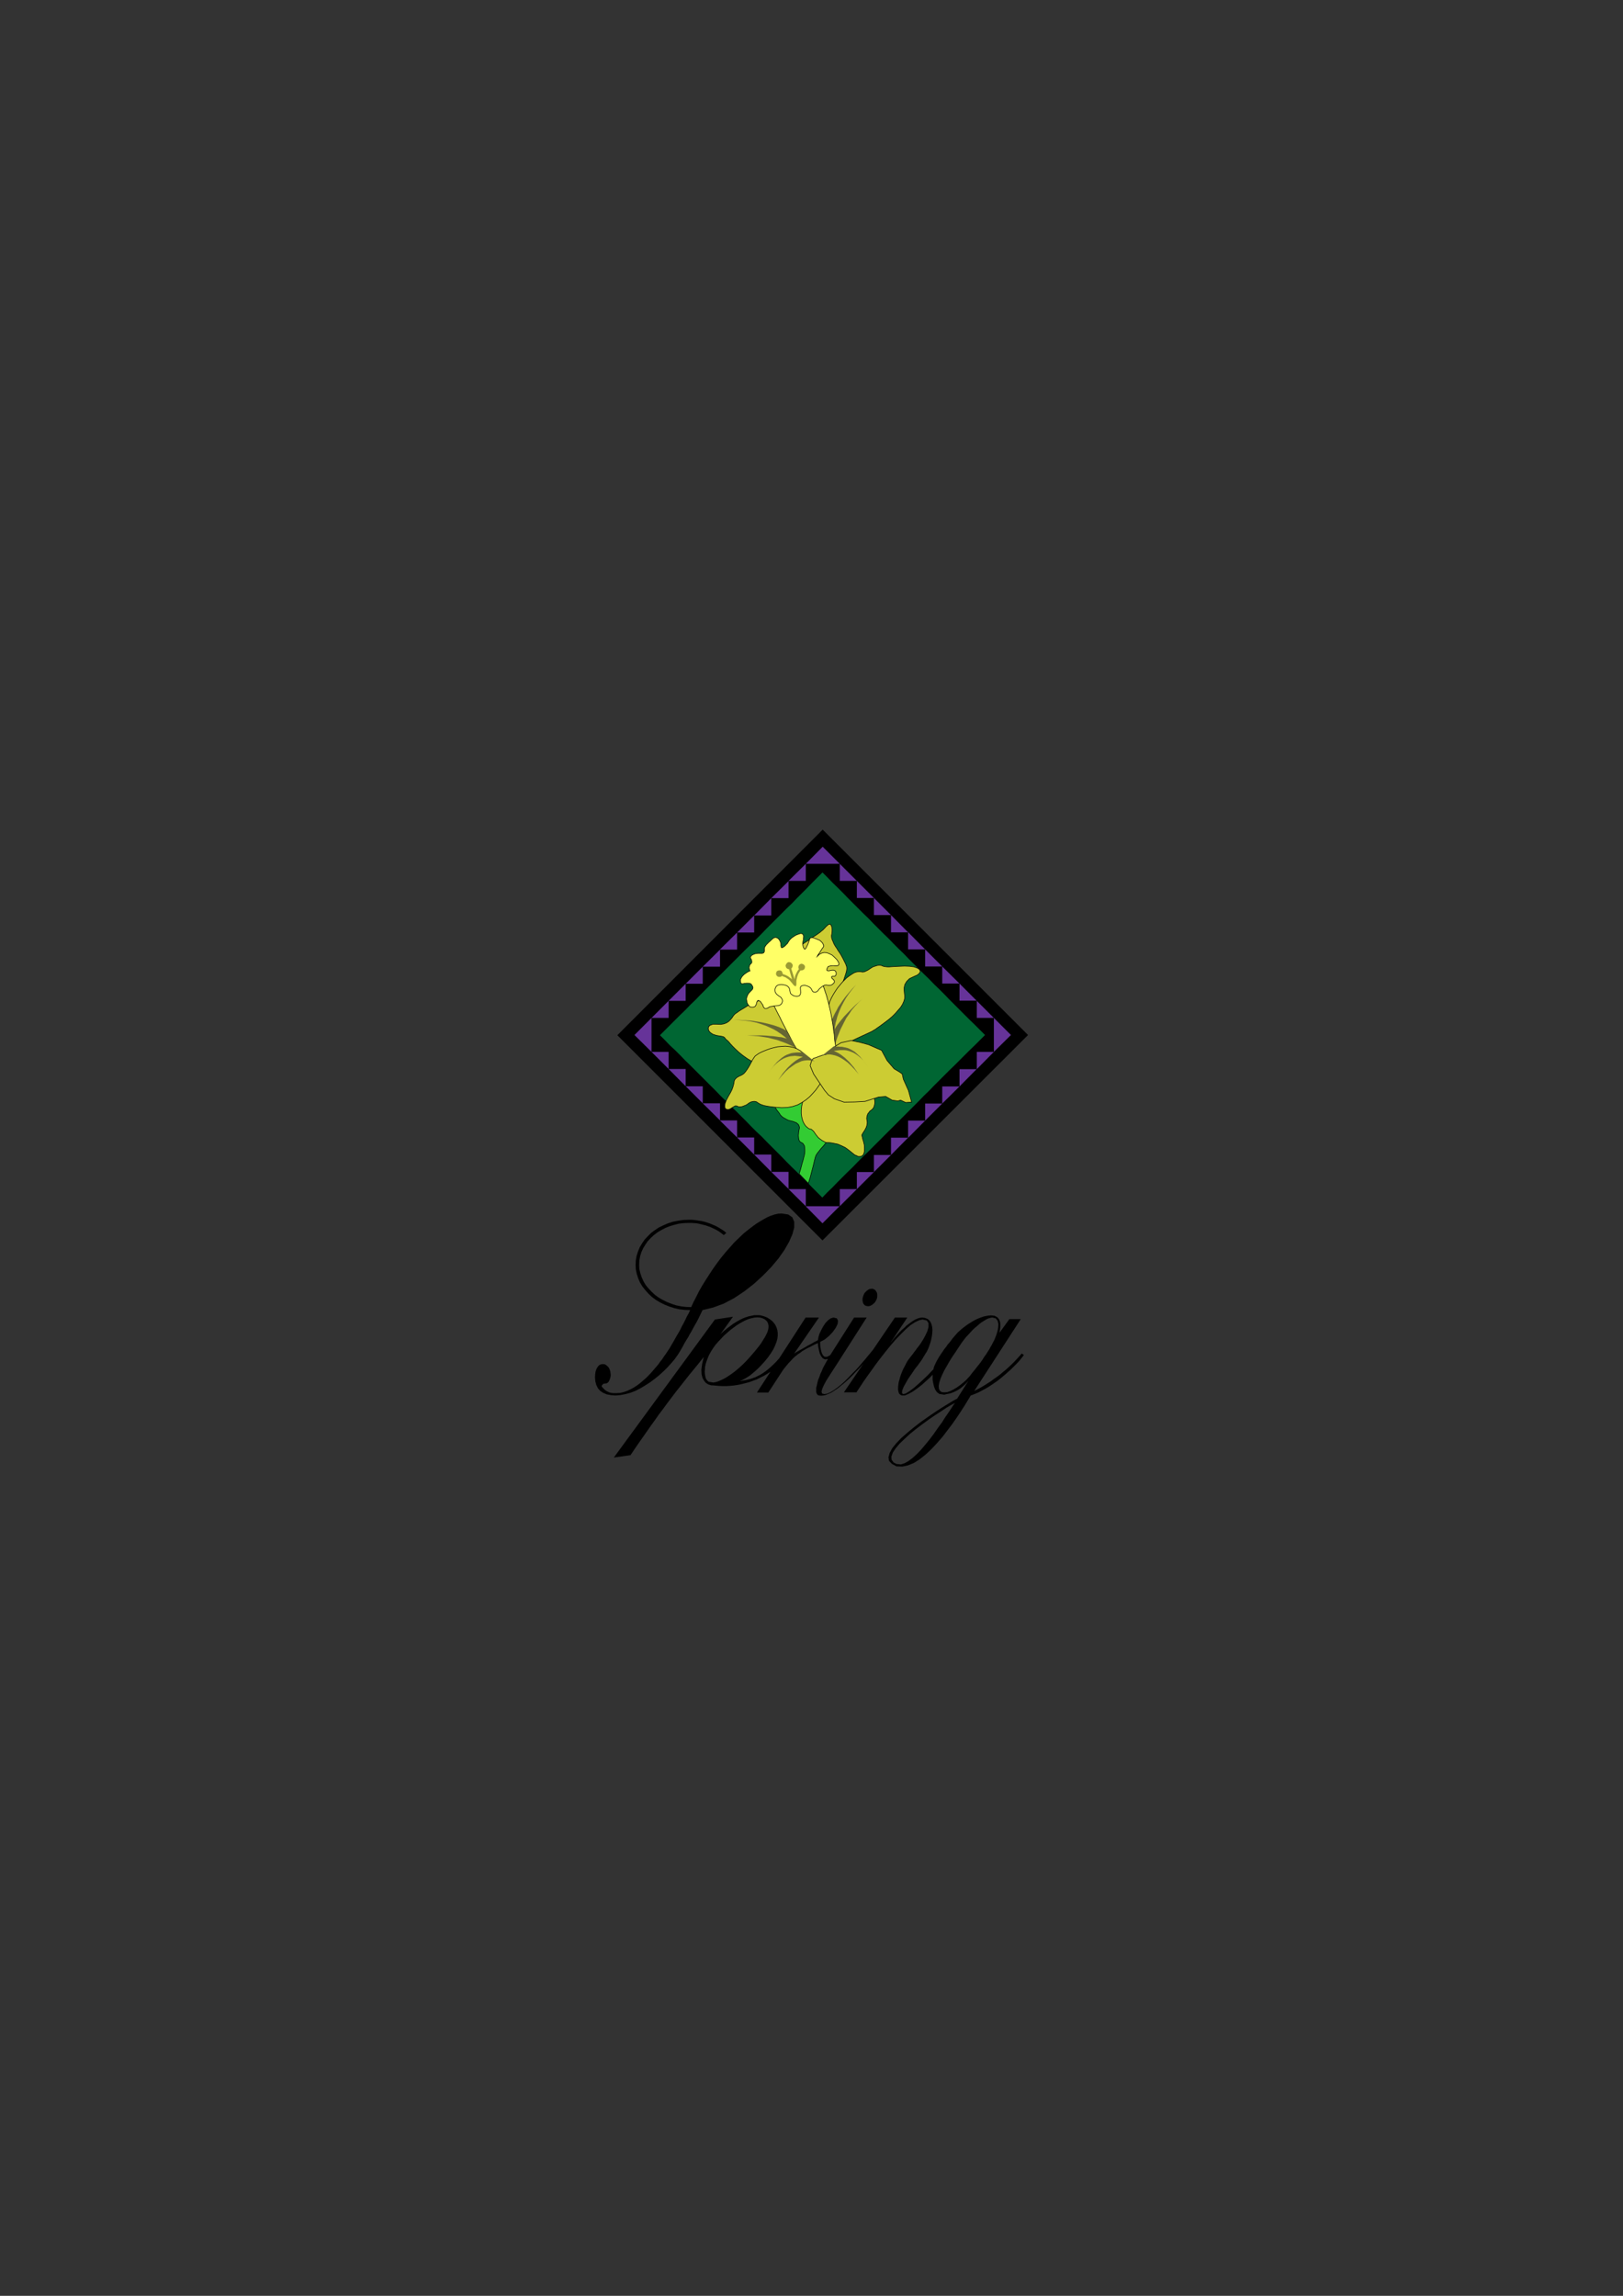 <?xml version="1.0" encoding="utf-8"?>
<!-- Created by UniConvertor 2.0rc4 (https://sk1project.net/) -->
<svg xmlns="http://www.w3.org/2000/svg" height="841.89pt" viewBox="0 0 595.276 841.89" width="595.276pt" version="1.1" xmlns:xlink="http://www.w3.org/1999/xlink" id="9ede1461-f612-11ea-8a51-dcc15c148e23">

<rect x="0" y="0" width="595.276" height="841.89" fill="#333333" stroke="none"/>

<g>
	<path style="fill:#000000;" d="M 226.43,379.617 L 301.742,304.233 377.054,379.545 301.67,454.857 226.43,379.617 Z M 229.526,379.617 L 301.742,307.329 373.958,379.545 301.67,451.761 229.526,379.617 Z" />
	<path style="fill:#663399;" d="M 238.958,385.737 L 232.694,379.545 238.958,373.281 238.958,385.737 Z" />
	<path style="fill:#663399;" d="M 295.478,442.329 L 301.67,448.593 307.934,442.329 295.478,442.329 Z" />
	<path style="fill:#663399;" d="M 308.006,316.761 L 301.742,310.497 295.55,316.761 308.006,316.761 Z" />
	<path style="fill:#663399;" d="M 364.526,373.281 L 370.79,379.545 364.526,385.737 364.526,373.281 Z" />
	<path style="fill:#663399;" d="M 238.958,373.281 L 245.222,367.017 245.222,373.281 238.958,373.281 Z" />
	<path style="fill:#663399;" d="M 245.222,367.017 L 251.486,360.753 251.486,367.017 245.222,367.017 Z" />
	<path style="fill:#663399;" d="M 251.486,360.753 L 257.75,354.489 257.75,360.753 251.486,360.753 Z" />
	<path style="fill:#663399;" d="M 257.75,354.489 L 264.086,348.225 264.086,354.489 257.75,354.489 Z" />
	<path style="fill:#663399;" d="M 264.014,348.225 L 270.35,341.961 270.35,348.225 264.014,348.225 Z" />
	<path style="fill:#663399;" d="M 270.35,341.961 L 276.614,335.697 276.614,341.961 270.35,341.961 Z" />
	<path style="fill:#663399;" d="M 276.614,335.697 L 282.878,329.361 282.878,335.697 276.614,335.697 Z" />
	<path style="fill:#663399;" d="M 289.214,323.025 L 295.55,316.761 295.55,323.025 289.214,323.025 Z" />
	<path style="fill:#663399;" d="M 282.878,329.361 L 289.214,323.097 289.214,329.361 282.878,329.361 Z" />
	<path style="fill:#663399;" d="M 308.006,442.329 L 314.27,436.065 308.006,436.065 308.006,442.329 Z" />
	<path style="fill:#663399;" d="M 314.27,436.065 L 320.534,429.801 314.27,429.801 314.27,436.065 Z" />
	<path style="fill:#663399;" d="M 320.534,429.801 L 326.798,423.537 320.534,423.537 320.534,429.801 Z" />
	<path style="fill:#663399;" d="M 326.798,423.537 L 333.062,417.201 326.798,417.201 326.798,423.537 Z" />
	<path style="fill:#663399;" d="M 333.062,417.273 L 339.326,410.937 333.062,410.937 333.062,417.273 Z" />
	<path style="fill:#663399;" d="M 339.326,410.937 L 345.59,404.673 339.326,404.673 339.326,410.937 Z" />
	<path style="fill:#663399;" d="M 345.59,404.673 L 351.926,398.409 345.59,398.409 345.59,404.673 Z" />
	<path style="fill:#663399;" d="M 358.262,392.073 L 364.526,385.737 358.262,385.737 358.262,392.073 Z" />
	<path style="fill:#663399;" d="M 351.926,398.409 L 358.19,392.073 351.926,392.073 351.926,398.409 Z" />
	<path style="fill:#663399;" d="M 238.958,385.737 L 245.222,392.001 245.222,385.737 238.958,385.737 Z" />
	<path style="fill:#663399;" d="M 245.222,392.001 L 251.486,398.337 251.486,392.001 245.222,392.001 Z" />
	<path style="fill:#663399;" d="M 251.486,398.337 L 257.75,404.601 257.75,398.337 251.486,398.337 Z" />
	<path style="fill:#663399;" d="M 257.75,404.601 L 264.086,410.865 264.086,404.601 257.75,404.601 Z" />
	<path style="fill:#663399;" d="M 264.014,410.865 L 270.35,417.129 270.35,410.865 264.014,410.865 Z" />
	<path style="fill:#663399;" d="M 270.35,417.129 L 276.614,423.393 276.614,417.129 270.35,417.129 Z" />
	<path style="fill:#663399;" d="M 276.614,423.393 L 282.878,429.729 282.878,423.393 276.614,423.393 Z" />
	<path style="fill:#663399;" d="M 289.214,436.065 L 295.55,442.329 295.55,436.065 289.214,436.065 Z" />
	<path style="fill:#663399;" d="M 282.878,429.729 L 289.214,435.993 289.214,429.729 282.878,429.729 Z" />
	<path style="fill:#663399;" d="M 308.006,316.761 L 314.27,323.025 308.006,323.025 308.006,316.761 Z" />
	<path style="fill:#663399;" d="M 314.27,323.025 L 320.534,329.289 314.27,329.289 314.27,323.025 Z" />
	<path style="fill:#663399;" d="M 320.534,329.289 L 326.798,335.553 320.534,335.553 320.534,329.289 Z" />
	<path style="fill:#663399;" d="M 326.798,335.553 L 333.062,341.889 326.798,341.889 326.798,335.553 Z" />
	<path style="fill:#663399;" d="M 333.062,341.817 L 339.326,348.153 333.062,348.153 333.062,341.817 Z" />
	<path style="fill:#663399;" d="M 339.326,348.153 L 345.59,354.417 339.326,354.417 339.326,348.153 Z" />
	<path style="fill:#663399;" d="M 345.59,354.417 L 351.926,360.681 345.59,360.681 345.59,354.417 Z" />
	<path style="fill:#663399;" d="M 358.262,367.017 L 364.526,373.281 358.262,373.281 358.262,367.017 Z" />
	<path style="fill:#663399;" d="M 351.926,360.681 L 358.19,366.945 351.926,366.945 351.926,360.681 Z" />
	<path style="fill:#006633;" d="M 242.054,379.617 L 243.926,377.745 245.726,375.945 247.67,374.001 249.542,372.129 251.414,370.329 253.286,368.385 255.158,366.585 256.958,364.713 258.83,362.841 260.702,360.969 262.574,359.097 264.446,357.225 266.318,355.353 268.19,353.481 270.062,351.609 271.934,349.737 273.734,347.937 275.606,346.137 277.478,344.265 279.35,342.393 281.15,340.521 283.022,338.649 284.966,336.705 286.766,334.905 288.638,333.033 290.582,331.161 292.382,329.289 294.254,327.417 296.126,325.545 297.926,323.673 299.798,321.801 301.67,319.929 303.542,321.801 305.342,323.673 307.286,325.545 309.158,327.417 310.958,329.289 312.83,331.161 314.702,333.033 316.574,334.905 318.446,336.705 320.318,338.649 322.118,340.449 323.99,342.321 325.934,344.193 327.734,346.065 329.606,347.937 331.478,349.737 333.35,351.681 335.222,353.553 337.022,355.353 338.894,357.225 340.766,359.025 342.638,360.969 344.51,362.769 346.382,364.641 348.182,366.513 350.054,368.385 351.926,370.257 353.798,372.129 355.67,374.001 357.542,375.801 359.414,377.673 361.286,379.545 359.414,381.417 357.542,383.289 355.67,385.089 353.798,386.961 351.926,388.833 350.054,390.705 348.182,392.505 346.31,394.377 344.438,396.249 342.566,398.121 340.766,399.993 338.822,401.865 337.022,403.737 335.15,405.609 333.278,407.481 331.478,409.281 329.606,411.153 327.734,413.025 325.862,414.897 323.99,416.769 322.118,418.641 320.246,420.513 318.374,422.385 316.502,424.185 314.63,426.057 312.758,428.001 310.886,429.801 309.014,431.673 307.142,433.545 305.342,435.417 303.398,437.289 301.598,439.161 299.726,437.289 297.854,435.417 296.054,433.545 294.182,431.745 292.382,429.873 290.438,428.001 288.566,426.129 286.766,424.257 284.894,422.385 283.022,420.513 281.15,418.641 279.35,416.769 277.406,414.969 275.606,413.169 273.734,411.225 271.862,409.353 270.062,407.553 268.118,405.681 266.318,403.809 264.374,401.937 262.574,400.065 260.702,398.193 258.83,396.321 256.958,394.449 255.158,392.649 253.214,390.705 251.342,388.905 249.542,387.033 247.67,385.161 245.726,383.361 243.926,381.489 242.054,379.617 Z" />
	<path style="fill:#000000;" d="M 308.366,507.849 L 308.366,508.209 307.214,509.145 306.134,509.865 305.054,510.585 303.974,511.089 302.966,511.521 302.03,511.737 301.166,511.809 300.374,511.737 299.87,511.521 299.582,511.089 299.366,510.513 299.366,509.793 299.366,508.929 299.582,508.065 299.798,507.057 300.086,505.977 300.518,504.969 300.878,503.889 301.382,502.809 301.814,501.729 302.318,500.793 302.822,499.857 303.254,499.065 303.686,498.345 302.606,498.489 301.814,498.129 301.166,497.337 300.662,496.329 300.374,495.177 300.158,494.097 300.014,493.161 300.014,492.513 298.862,493.017 297.854,493.521 296.918,494.025 295.982,494.457 295.118,494.961 294.254,495.465 293.534,496.041 292.742,496.545 292.022,497.121 291.302,497.697 290.654,498.345 290.006,499.065 289.286,499.785 288.638,500.577 287.918,501.441 287.198,502.377 281.798,510.657 277.622,510.657 282.59,503.025 281.366,503.817 280.142,504.537 278.846,505.185 277.55,505.833 276.182,506.337 274.814,506.841 273.446,507.201 272.006,507.561 270.638,507.849 269.198,508.065 267.758,508.209 266.318,508.281 264.878,508.281 263.438,508.209 261.998,508.065 260.774,507.993 260.774,506.841 261.638,506.985 262.43,506.841 263.222,506.625 264.086,506.265 265.022,505.833 266.03,505.329 267.038,504.681 268.118,503.961 269.198,503.169 270.278,502.305 271.358,501.369 272.438,500.361 273.518,499.281 274.598,498.129 275.606,496.977 276.614,495.825 277.55,494.673 278.414,493.593 279.206,492.513 279.854,491.433 280.502,490.425 281.006,489.489 281.438,488.553 281.726,487.689 281.87,486.825 281.87,486.105 281.726,485.385 281.438,484.737 281.006,484.233 280.358,483.729 279.566,483.369 278.702,483.153 277.766,483.081 276.83,483.153 275.75,483.369 274.67,483.657 273.59,484.089 272.438,484.665 271.286,485.313 270.134,486.033 268.982,486.897 267.83,487.761 266.678,488.769 265.526,489.777 264.446,490.929 263.366,492.081 262.358,493.233 261.494,494.457 260.774,495.609 260.126,496.761 259.622,497.913 259.19,499.065 258.83,500.145 258.614,501.153 258.542,502.161 258.47,503.025 258.542,503.889 258.686,504.681 258.83,505.329 259.118,505.905 259.478,506.337 259.91,506.697 260.774,506.841 260.774,507.993 259.694,507.633 258.902,507.129 258.254,506.337 257.678,505.329 257.318,503.961 257.246,502.233 257.534,500.145 258.11,497.625 256.238,500.001 254.582,502.017 252.926,504.033 251.27,506.121 249.686,508.137 248.03,510.225 246.446,512.313 244.862,514.401 243.278,516.561 241.694,518.649 240.182,520.809 238.67,522.897 237.158,525.057 235.646,527.217 234.134,529.377 232.694,531.465 231.254,533.625 225.134,534.489 262.214,483.873 268.838,482.865 264.23,489.273 265.382,488.193 266.606,487.185 267.758,486.321 268.91,485.457 270.062,484.737 271.214,484.089 272.366,483.513 273.446,483.081 274.526,482.721 275.606,482.505 276.614,482.289 277.622,482.289 278.63,482.289 279.566,482.505 280.502,482.793 281.366,483.153 282.302,483.729 283.166,484.377 283.814,485.097 284.39,485.889 284.822,486.825 285.11,487.761 285.254,488.769 285.254,489.849 285.11,491.001 284.75,492.225 284.246,493.521 283.598,494.889 282.734,496.257 281.726,497.697 280.502,499.209 279.062,500.793 277.982,501.873 276.974,502.809 276.038,503.601 275.174,504.321 274.31,504.897 273.374,505.473 272.438,505.977 271.358,506.481 272.15,506.337 272.942,506.193 273.734,506.049 274.526,505.833 275.39,505.617 276.182,505.329 277.046,505.041 277.91,504.609 278.774,504.177 279.71,503.601 280.646,502.953 281.582,502.233 282.59,501.369 283.67,500.361 284.75,499.281 285.83,498.057 295.478,483.153 300.374,483.153 291.302,496.329 292.598,495.537 293.894,494.817 295.19,494.097 296.414,493.377 297.566,492.801 298.502,492.225 299.366,491.793 300.014,491.433 300.158,490.425 300.518,489.201 301.166,487.833 301.886,486.465 302.75,485.169 303.686,484.161 304.694,483.441 305.702,483.153 306.926,483.441 307.358,484.305 307.214,485.529 306.494,486.969 305.414,488.481 304.046,489.921 302.462,491.217 300.806,492.081 300.806,492.873 300.878,493.881 301.094,495.033 301.382,496.113 301.814,496.977 302.462,497.553 303.326,497.553 304.478,496.977 313.262,483.153 317.87,483.153 306.638,500.721 305.414,502.593 304.262,504.393 303.11,506.193 302.246,507.777 301.598,509.217 301.31,510.297 301.526,511.017 302.318,511.233 303.326,511.089 304.478,510.585 305.702,509.865 306.998,508.929 308.366,507.849 Z" />
	<path style="fill:#000000;" d="M 308.366,508.209 L 308.366,507.849 309.806,506.553 311.174,505.185 312.542,503.745 313.91,502.377 315.206,500.937 316.358,499.569 317.438,498.345 318.302,497.265 319.094,496.329 319.598,495.681 319.958,495.249 319.958,495.321 328.238,483.153 332.774,483.153 326.582,492.441 326.582,492.441 327.014,491.937 327.446,491.361 328.022,490.641 328.67,489.921 329.318,489.201 330.038,488.409 330.83,487.617 331.694,486.897 332.486,486.105 333.35,485.457 334.214,484.809 335.078,484.233 335.87,483.801 336.734,483.441 337.526,483.225 338.246,483.153 339.326,483.297 340.19,483.657 340.838,484.161 341.342,484.881 341.702,485.745 341.918,486.753 341.99,487.761 341.918,488.913 341.774,490.065 341.558,491.145 341.27,492.297 340.91,493.305 340.55,494.313 340.19,495.105 339.83,495.825 339.47,496.329 339.11,496.977 338.678,497.625 338.246,498.417 337.742,499.137 337.166,499.929 336.59,500.721 335.942,501.513 335.294,502.377 334.79,503.169 333.998,504.321 333.062,505.689 332.198,507.201 331.406,508.641 330.902,509.937 330.83,510.801 331.19,511.233 332.198,511.017 333.566,510.153 335.222,508.929 336.95,507.417 338.678,505.833 340.262,504.321 341.486,503.025 342.35,502.161 342.494,501.441 342.782,500.721 343.142,499.929 343.574,499.065 344.078,498.201 344.582,497.337 345.158,496.473 345.806,495.537 346.382,494.673 347.03,493.881 347.606,493.017 348.254,492.297 348.83,491.577 349.334,490.857 349.838,490.281 350.27,489.777 350.774,489.201 351.278,488.625 351.926,488.049 352.646,487.401 353.366,486.825 354.23,486.177 355.022,485.601 355.958,485.025 356.894,484.449 357.83,483.945 358.766,483.513 359.702,483.153 360.71,482.793 361.646,482.577 362.582,482.433 363.518,482.361 364.814,482.505 365.75,483.009 366.398,483.729 366.758,484.593 366.902,485.601 366.902,486.609 366.758,487.689 366.614,488.697 370.214,483.729 374.39,483.729 357.326,510.081 357.326,510.081 358.55,509.433 359.774,508.785 360.998,508.065 362.222,507.273 363.374,506.553 364.526,505.689 365.678,504.897 366.83,504.033 367.91,503.097 368.99,502.233 369.998,501.297 371.078,500.289 372.014,499.353 372.95,498.345 373.886,497.337 374.75,496.329 375.542,496.905 374.75,497.913 373.886,498.993 372.878,500.073 371.798,501.153 370.718,502.233 369.494,503.313 368.27,504.393 366.974,505.473 365.678,506.481 364.31,507.417 362.942,508.353 361.502,509.217 360.134,509.937 358.766,510.657 357.398,511.233 356.03,511.737 355.526,512.601 354.734,513.897 353.726,515.553 352.43,517.569 350.99,519.729 349.334,522.105 347.534,524.481 345.662,526.929 343.646,529.233 341.558,531.465 339.47,533.409 337.31,535.137 335.15,536.505 332.99,537.369 330.974,537.801 328.814,537.729 328.814,536.865 330.47,537.009 331.766,536.577 333.206,535.785 334.718,534.633 336.302,533.193 337.886,531.537 339.47,529.665 341.054,527.721 342.566,525.705 344.006,523.617 345.446,521.673 346.67,519.729 347.822,518.073 348.83,516.561 349.622,515.337 350.27,514.473 348.902,515.193 347.174,516.201 345.23,517.497 342.998,518.937 340.694,520.521 338.318,522.249 335.942,524.049 333.71,525.849 331.694,527.721 329.894,529.449 328.454,531.177 327.446,532.689 326.942,534.129 327.014,535.281 327.734,536.289 328.814,536.865 328.814,537.729 327.086,536.793 326.078,535.713 325.862,534.417 326.294,532.833 327.23,531.105 328.742,529.233 330.614,527.289 332.846,525.345 335.294,523.329 337.814,521.385 340.478,519.513 342.998,517.785 345.446,516.201 347.678,514.833 349.55,513.681 351.062,512.889 355.238,506.265 354.374,507.273 353.366,508.209 352.358,509.073 351.206,509.793 349.91,510.441 348.614,510.945 347.174,511.233 346.31,511.449 346.31,510.585 347.39,510.513 348.47,510.153 349.622,509.577 350.846,508.857 352.07,507.993 353.222,507.057 354.302,506.121 355.238,505.113 355.886,504.393 356.462,503.601 357.11,502.809 357.758,502.017 358.406,501.153 359.126,500.289 359.774,499.425 360.422,498.489 360.998,497.553 361.646,496.689 362.222,495.753 362.798,494.889 363.302,493.953 363.806,493.089 364.238,492.225 364.67,491.433 364.958,490.713 365.39,489.633 365.822,488.265 366.11,486.825 366.182,485.457 365.894,484.305 365.174,483.441 363.95,483.153 363.446,483.225 362.87,483.369 362.222,483.585 361.574,483.945 360.854,484.377 360.062,484.881 359.27,485.457 358.478,486.177 357.614,486.897 356.75,487.689 355.958,488.553 355.094,489.489 354.23,490.425 353.438,491.433 352.646,492.513 351.926,493.593 351.638,494.025 351.206,494.673 350.558,495.681 349.766,496.833 348.902,498.129 348.038,499.569 347.174,501.081 346.31,502.593 345.59,504.105 344.942,505.617 344.51,506.985 344.294,508.137 344.366,509.217 344.726,510.009 345.446,510.513 346.31,510.585 346.31,511.449 344.51,511.161 343.646,510.513 342.998,509.577 342.566,508.425 342.278,507.201 342.062,505.977 342.062,504.969 342.062,504.105 341.054,505.185 339.686,506.409 338.174,507.777 336.518,509.073 334.79,510.297 333.206,511.161 331.838,511.737 330.758,511.737 330.182,511.449 329.75,511.017 329.534,510.369 329.39,509.649 329.39,508.857 329.462,507.921 329.606,506.913 329.894,505.905 330.182,504.825 330.542,503.817 330.974,502.737 331.406,501.801 331.91,500.865 332.342,500.001 332.774,499.209 333.206,498.561 333.71,497.913 334.214,497.265 334.79,496.545 335.294,495.825 335.87,495.105 336.374,494.385 336.878,493.737 337.382,493.089 337.814,492.441 338.534,491.289 339.326,489.849 340.118,488.193 340.55,486.609 340.55,485.169 339.902,484.233 338.39,483.873 337.094,484.161 335.582,484.881 333.926,485.961 332.198,487.473 330.398,489.273 328.526,491.217 326.654,493.377 324.782,495.681 322.982,497.985 321.182,500.361 319.598,502.593 318.086,504.681 316.718,506.625 315.638,508.281 314.774,509.577 314.126,510.585 309.518,510.585 316.718,500.001 315.854,501.009 314.846,502.089 313.838,503.097 312.83,504.177 311.75,505.257 310.598,506.337 309.518,507.273 308.366,508.209 Z" />
	<path style="fill:#000000;" d="M 253.142,480.417 L 252.566,481.641 251.918,482.793 251.342,484.017 250.766,485.169 250.118,486.321 249.542,487.545 248.894,488.697 248.246,489.777 247.598,490.929 246.95,492.081 246.302,493.161 245.654,494.313 244.934,495.393 244.214,496.473 243.494,497.481 242.774,498.561 242.126,499.353 241.478,500.289 240.686,501.225 239.822,502.233 238.958,503.241 237.95,504.321 236.942,505.329 235.862,506.265 234.782,507.201 233.63,508.065 232.406,508.857 231.182,509.505 229.958,510.081 228.662,510.513 227.366,510.801 226.07,510.873 225.134,510.873 224.342,510.801 223.622,510.657 222.974,510.369 222.398,510.081 221.822,509.649 221.246,509.073 220.67,508.425 220.742,508.065 221.03,507.705 221.39,507.417 221.966,507.345 222.542,507.273 222.974,506.985 223.334,506.553 223.55,506.049 223.766,505.473 223.91,504.969 223.982,504.465 223.982,504.033 223.91,503.457 223.838,502.881 223.622,502.233 223.334,501.585 222.902,501.081 222.398,500.649 221.822,500.289 221.102,500.217 220.526,500.289 219.95,500.505 219.518,500.865 219.086,501.441 218.726,502.089 218.438,502.953 218.294,503.961 218.222,505.113 218.366,506.625 218.726,507.921 219.302,509.073 220.094,510.009 221.174,510.729 222.47,511.305 223.982,511.593 225.71,511.737 227.51,511.593 229.382,511.233 231.254,510.729 233.126,510.009 234.926,509.073 236.726,507.993 238.526,506.841 240.254,505.545 241.838,504.249 243.422,502.809 244.862,501.369 246.23,499.857 247.454,498.417 248.534,496.905 249.398,495.537 250.19,494.169 250.478,493.665 250.766,493.089 251.126,492.441 251.558,491.721 251.99,491.001 252.494,490.209 252.926,489.345 253.502,488.409 254.006,487.473 254.51,486.537 255.086,485.529 255.662,484.521 256.166,483.513 256.67,482.505 257.174,481.425 257.678,480.417 261.566,479.481 265.454,478.041 269.27,476.025 272.942,473.577 276.47,470.841 279.782,467.817 282.806,464.721 285.47,461.553 287.702,458.385 289.43,455.361 290.654,452.553 291.302,450.105 291.302,448.017 290.582,446.361 289.07,445.353 286.694,444.993 285.398,445.065 284.102,445.353 282.806,445.785 281.438,446.361 280.142,447.081 278.918,447.801 277.622,448.593 276.398,449.457 274.598,450.825 272.798,452.265 271.07,453.921 269.342,455.577 267.686,457.449 266.03,459.321 264.446,461.265 262.934,463.281 261.494,465.297 260.126,467.385 258.83,469.401 257.534,471.489 256.382,473.505 255.374,475.521 254.366,477.465 253.502,479.337 251.63,479.265 249.83,479.049 248.03,478.689 246.302,478.113 244.646,477.465 243.062,476.673 241.55,475.809 240.182,474.801 238.958,473.649 237.806,472.425 236.798,471.201 236.006,469.833 235.358,468.393 234.854,466.881 234.494,465.369 234.422,463.785 234.494,462.201 234.782,460.689 235.214,459.249 235.862,457.809 236.654,456.513 237.518,455.217 238.598,454.065 239.75,452.985 241.046,451.977 242.486,451.113 243.998,450.321 245.582,449.673 247.238,449.169 248.966,448.737 250.766,448.521 252.638,448.449 253.574,448.449 254.51,448.521 255.446,448.593 256.31,448.737 257.174,448.953 258.038,449.169 258.902,449.385 259.694,449.673 260.558,449.961 261.278,450.321 262.07,450.681 262.79,451.041 263.51,451.473 264.158,451.905 264.806,452.409 265.454,452.913 266.39,452.121 265.742,451.545 265.022,451.041 264.302,450.609 263.51,450.105 262.718,449.673 261.926,449.313 261.062,448.953 260.198,448.593 259.334,448.305 258.398,448.017 257.462,447.801 256.526,447.657 255.59,447.513 254.582,447.369 253.646,447.297 252.638,447.297 250.622,447.369 248.678,447.657 246.806,448.017 245.006,448.593 243.35,449.313 241.694,450.105 240.182,451.113 238.814,452.121 237.59,453.345 236.438,454.569 235.502,455.937 234.638,457.377 233.99,458.961 233.486,460.545 233.198,462.129 233.126,463.857 233.198,465.513 233.558,467.169 234.062,468.753 234.71,470.265 235.574,471.705 236.654,473.073 237.806,474.369 239.102,475.593 240.542,476.673 242.126,477.609 243.71,478.401 245.51,479.121 247.31,479.697 249.182,480.129 251.126,480.345 253.142,480.417 Z M 258.11,479.265 L 261.278,478.617 264.518,477.393 267.902,475.665 271.286,473.433 274.598,470.913 277.694,468.105 280.718,465.153 283.382,462.129 285.686,459.105 287.63,456.225 289.142,453.489 290.006,451.041 290.294,448.953 289.934,447.297 288.782,446.217 286.766,445.785 285.83,445.857 284.894,446.073 283.886,446.433 282.95,446.937 282.014,447.513 281.15,448.161 280.358,448.881 279.71,449.601 278.198,451.257 276.686,452.985 275.174,454.713 273.662,456.513 272.15,458.313 270.71,460.113 269.27,461.985 267.83,463.857 266.462,465.729 265.094,467.673 263.798,469.545 262.574,471.489 261.35,473.433 260.198,475.377 259.118,477.321 258.11,479.265 Z" />
	<path style="fill:#000000;" d="M 320.39,472.713 L 320.822,472.929 321.182,473.289 321.47,473.721 321.686,474.225 321.758,474.729 321.758,475.377 321.686,475.953 321.47,476.601 321.11,477.249 320.75,477.753 320.246,478.185 319.814,478.545 319.238,478.833 318.734,478.977 318.23,478.977 317.726,478.905 317.222,478.689 316.862,478.329 316.574,477.897 316.43,477.321 316.358,476.817 316.358,476.169 316.502,475.593 316.718,474.945 317.006,474.297 317.438,473.793 317.87,473.361 318.374,473.001 318.878,472.713 319.382,472.641 319.886,472.569 320.39,472.713 Z" />
	<path style="fill:#33cc33;" d="M 293.102,430.449 L 293.534,429.081 293.894,427.785 294.182,426.633 294.47,425.697 294.686,424.905 294.83,424.257 294.974,423.825 294.974,423.681 295.118,423.033 295.19,422.313 295.19,421.593 295.118,420.873 295.046,420.225 294.758,419.721 294.47,419.289 293.966,419.001 293.534,418.785 293.174,418.353 292.958,417.777 292.886,417.129 292.814,416.409 292.886,415.689 292.958,414.897 293.102,414.177 293.246,413.529 293.102,412.953 292.886,412.449 292.526,412.089 292.094,411.729 291.518,411.513 291.014,411.297 290.438,411.153 289.862,411.009 289.286,410.865 288.638,410.577 287.99,410.217 287.342,409.857 286.766,409.425 286.262,408.921 285.902,408.345 285.542,407.841 285.182,407.409 284.822,406.905 284.534,406.473 284.318,405.969 284.174,405.393 284.174,404.817 284.39,404.169 284.966,403.593 285.974,403.089 287.342,402.729 288.854,402.369 290.294,402.081 291.59,401.865 292.454,401.793 292.814,401.721 292.958,401.865 293.462,402.225 294.182,402.729 295.046,403.377 296.126,404.097 297.278,404.817 298.502,405.465 299.726,405.969 300.878,406.617 302.03,407.697 303.11,409.137 304.046,410.721 304.766,412.377 305.126,414.033 305.054,415.617 304.55,416.985 303.686,418.137 302.822,419.217 301.958,420.297 301.094,421.233 300.374,422.169 299.798,422.889 299.366,423.537 299.15,424.041 299.078,424.257 298.934,424.761 298.718,425.625 298.43,426.849 298.07,428.289 297.638,429.945 297.134,431.889 296.486,433.977 293.102,430.449 Z" />
	<path style="stroke:#000000;stroke-width:0.216;stroke-miterlimit:10.433;fill:none;" d="M 293.102,430.449 L 293.102,430.449 293.534,429.081 293.894,427.785 294.182,426.633 294.47,425.697 294.686,424.905 294.83,424.257 294.974,423.825 294.974,423.681 294.974,423.681 295.118,423.033 295.19,422.313 295.19,421.593 295.118,420.873 295.046,420.225 294.758,419.721 294.47,419.289 293.966,419.001 293.966,419.001 293.534,418.785 293.174,418.353 292.958,417.777 292.886,417.129 292.814,416.409 292.886,415.689 292.958,414.897 293.102,414.177 293.102,414.177 293.246,413.529 293.102,412.953 292.886,412.449 292.526,412.089 292.094,411.729 291.518,411.513 291.014,411.297 290.438,411.153 290.438,411.153 289.862,411.009 289.286,410.865 288.638,410.577 287.99,410.217 287.342,409.857 286.766,409.425 286.262,408.921 285.902,408.345 285.902,408.345 285.542,407.841 285.182,407.409 284.822,406.905 284.534,406.473 284.318,405.969 284.174,405.393 284.174,404.817 284.39,404.169 284.39,404.169 284.966,403.593 285.974,403.089 287.342,402.729 288.854,402.369 290.294,402.081 291.59,401.865 292.454,401.793 292.814,401.721 292.814,401.721 292.958,401.865 293.462,402.225 294.182,402.729 295.046,403.377 296.126,404.097 297.278,404.817 298.502,405.465 299.726,405.969 299.726,405.969 300.878,406.617 302.03,407.697 303.11,409.137 304.046,410.721 304.766,412.377 305.126,414.033 305.054,415.617 304.55,416.985 304.55,416.985 303.686,418.137 302.822,419.217 301.958,420.297 301.094,421.233 300.374,422.169 299.798,422.889 299.366,423.537 299.15,424.041 299.15,424.041 299.078,424.257 298.934,424.761 298.718,425.625 298.43,426.849 298.07,428.289 297.638,429.945 297.134,431.889 296.486,433.977 293.102,430.449" />
	<path style="fill:#cccc33;" d="M 302.246,375.081 L 302.318,374.865 302.606,374.289 303.11,373.425 303.686,372.273 304.334,370.905 305.126,369.321 305.918,367.665 306.71,365.865 307.502,364.065 308.294,362.265 309.014,360.537 309.59,358.953 310.094,357.441 310.454,356.217 310.598,355.209 310.526,354.489 310.166,353.481 309.662,352.473 309.158,351.465 308.654,350.529 308.15,349.665 307.646,348.945 307.214,348.297 306.926,347.793 306.566,347.289 306.206,346.713 305.846,346.065 305.558,345.345 305.27,344.697 305.054,344.049 304.982,343.473 304.982,342.969 305.126,342.321 305.198,341.457 305.198,340.593 305.054,339.801 304.766,339.153 304.334,338.865 303.758,339.081 302.966,339.801 301.958,340.881 300.662,341.961 299.222,342.969 297.638,343.977 296.27,344.985 294.902,345.849 293.75,346.713 293.03,347.433 292.742,347.937 292.31,348.657 291.806,349.737 291.302,350.961 290.87,352.401 290.438,354.057 290.222,355.857 290.078,357.801 290.222,359.817 290.654,361.977 291.374,364.137 292.526,366.369 294.038,368.673 295.982,370.905 298.43,373.065 301.526,375.225 302.246,375.081 Z" />
	<path style="stroke:#000000;stroke-width:0.216;stroke-miterlimit:10.433;fill:none;" d="M 302.246,375.081 L 302.246,375.081 302.318,374.865 302.606,374.289 303.11,373.425 303.686,372.273 304.334,370.905 305.126,369.321 305.918,367.665 306.71,365.865 307.502,364.065 308.294,362.265 309.014,360.537 309.59,358.953 310.094,357.441 310.454,356.217 310.598,355.209 310.526,354.489 310.526,354.489 310.166,353.481 309.662,352.473 309.158,351.465 308.654,350.529 308.15,349.665 307.646,348.945 307.214,348.297 306.926,347.793 306.926,347.793 306.566,347.289 306.206,346.713 305.846,346.065 305.558,345.345 305.27,344.697 305.054,344.049 304.982,343.473 304.982,342.969 304.982,342.969 305.126,342.321 305.198,341.457 305.198,340.593 305.054,339.801 304.766,339.153 304.334,338.865 303.758,339.081 302.966,339.801 302.966,339.801 301.958,340.881 300.662,341.961 299.222,342.969 297.638,343.977 296.27,344.985 294.902,345.849 293.75,346.713 293.03,347.433 293.03,347.433 292.742,347.937 292.31,348.657 291.806,349.737 291.302,350.961 290.87,352.401 290.438,354.057 290.222,355.857 290.078,357.801 290.222,359.817 290.654,361.977 291.374,364.137 292.526,366.369 294.038,368.673 295.982,370.905 298.43,373.065 301.526,375.225" />
	<path style="fill:#cccc33;" d="M 319.742,378.249 L 319.886,378.177 320.318,377.889 320.966,377.529 321.758,376.953 322.694,376.305 323.774,375.513 324.926,374.649 326.15,373.713 327.302,372.705 328.382,371.625 329.39,370.473 330.326,369.393 331.046,368.241 331.55,367.089 331.838,366.009 331.838,364.929 331.766,364.713 331.694,364.065 331.622,363.201 331.622,362.121 331.91,360.969 332.558,359.889 333.566,358.881 335.078,358.161 336.518,357.513 337.31,356.793 337.526,356.145 337.238,355.497 336.446,354.993 335.222,354.561 333.638,354.345 331.766,354.273 329.966,354.345 328.454,354.417 327.23,354.489 326.222,354.561 325.43,354.561 324.782,354.489 324.278,354.417 323.774,354.273 323.342,354.057 322.838,353.985 322.262,353.985 321.686,354.057 321.038,354.273 320.318,354.489 319.67,354.849 319.022,355.281 318.374,355.713 317.798,356.001 317.366,356.217 316.934,356.361 316.574,356.433 316.214,356.433 315.854,356.361 315.494,356.289 314.99,356.289 314.486,356.361 313.838,356.505 313.118,356.793 312.326,357.297 311.462,357.873 310.526,358.593 309.59,359.529 309.086,360.033 308.51,360.681 307.862,361.473 307.142,362.337 306.422,363.417 305.702,364.569 304.982,365.865 304.334,367.305 303.83,368.961 303.398,370.689 303.11,372.705 302.966,374.793 303.038,377.097 303.326,379.617 303.902,382.353 304.694,385.233 319.742,378.249 Z" />
	<path style="stroke:#000000;stroke-width:0.216;stroke-miterlimit:10.433;fill:none;" d="M 319.742,378.249 L 319.742,378.249 319.886,378.177 320.318,377.889 320.966,377.529 321.758,376.953 322.694,376.305 323.774,375.513 324.926,374.649 326.15,373.713 327.302,372.705 328.382,371.625 329.39,370.473 330.326,369.393 331.046,368.241 331.55,367.089 331.838,366.009 331.838,364.929 331.838,364.929 331.766,364.713 331.694,364.065 331.622,363.201 331.622,362.121 331.91,360.969 332.558,359.889 333.566,358.881 335.078,358.161 335.078,358.161 336.518,357.513 337.31,356.793 337.526,356.145 337.238,355.497 336.446,354.993 335.222,354.561 333.638,354.345 331.766,354.273 331.766,354.273 329.966,354.345 328.454,354.417 327.23,354.489 326.222,354.561 325.43,354.561 324.782,354.489 324.278,354.417 323.774,354.273 323.774,354.273 323.342,354.057 322.838,353.985 322.262,353.985 321.686,354.057 321.038,354.273 320.318,354.489 319.67,354.849 319.022,355.281 319.022,355.281 318.374,355.713 317.798,356.001 317.366,356.217 316.934,356.361 316.574,356.433 316.214,356.433 315.854,356.361 315.494,356.289 315.494,356.289 314.99,356.289 314.486,356.361 313.838,356.505 313.118,356.793 312.326,357.297 311.462,357.873 310.526,358.593 309.59,359.529 309.59,359.529 309.086,360.033 308.51,360.681 307.862,361.473 307.142,362.337 306.422,363.417 305.702,364.569 304.982,365.865 304.334,367.305 303.83,368.961 303.398,370.689 303.11,372.705 302.966,374.793 303.038,377.097 303.326,379.617 303.902,382.353 304.694,385.233 319.742,378.249" />
	<path style="fill:#cccc33;" d="M 294.758,386.313 L 294.614,386.385 294.182,386.601 293.534,386.889 292.67,387.249 291.59,387.681 290.366,388.185 289.07,388.617 287.63,389.049 286.118,389.481 284.606,389.841 283.022,390.129 281.51,390.345 280.07,390.345 278.63,390.273 277.406,389.985 276.254,389.481 274.166,388.257 272.438,387.033 270.926,385.809 269.702,384.657 268.694,383.649 267.83,382.713 267.182,381.921 266.606,381.417 266.174,381.057 265.958,380.769 265.814,380.553 265.598,380.337 265.31,380.193 264.806,380.049 263.942,379.905 262.718,379.689 261.422,379.257 260.486,378.609 259.91,377.889 259.766,377.169 259.91,376.449 260.486,375.945 261.494,375.585 262.862,375.585 264.302,375.657 265.526,375.441 266.462,375.081 267.254,374.577 267.83,374.001 268.406,373.353 268.838,372.705 269.27,372.129 269.63,371.769 270.278,371.337 271.07,370.761 272.006,370.185 273.086,369.537 274.238,368.817 275.534,368.169 276.902,367.521 278.27,366.945 279.638,366.441 281.078,366.009 282.374,365.721 283.67,365.577 284.822,365.649 285.902,365.865 286.838,366.369 287.702,367.161 288.494,368.169 289.286,369.465 290.006,370.905 290.726,372.489 291.374,374.217 291.95,375.945 292.526,377.673 293.03,379.329 293.462,380.913 293.822,382.425 294.182,383.649 294.398,384.729 294.614,385.593 294.686,386.097 294.758,386.313 Z" />
	<path style="stroke:#000000;stroke-width:0.216;stroke-miterlimit:10.433;fill:none;" d="M 294.758,386.313 L 294.758,386.313 294.614,386.385 294.182,386.601 293.534,386.889 292.67,387.249 291.59,387.681 290.366,388.185 289.07,388.617 287.63,389.049 286.118,389.481 284.606,389.841 283.022,390.129 281.51,390.345 280.07,390.345 278.63,390.273 277.406,389.985 276.254,389.481 276.254,389.481 274.166,388.257 272.438,387.033 270.926,385.809 269.702,384.657 268.694,383.649 267.83,382.713 267.182,381.921 266.606,381.417 266.606,381.417 266.174,381.057 265.958,380.769 265.814,380.553 265.598,380.337 265.31,380.193 264.806,380.049 263.942,379.905 262.718,379.689 262.718,379.689 261.422,379.257 260.486,378.609 259.91,377.889 259.766,377.169 259.91,376.449 260.486,375.945 261.494,375.585 262.862,375.585 262.862,375.585 264.302,375.657 265.526,375.441 266.462,375.081 267.254,374.577 267.83,374.001 268.406,373.353 268.838,372.705 269.27,372.129 269.27,372.129 269.63,371.769 270.278,371.337 271.07,370.761 272.006,370.185 273.086,369.537 274.238,368.817 275.534,368.169 276.902,367.521 278.27,366.945 279.638,366.441 281.078,366.009 282.374,365.721 283.67,365.577 284.822,365.649 285.902,365.865 286.838,366.369 286.838,366.369 287.702,367.161 288.494,368.169 289.286,369.465 290.006,370.905 290.726,372.489 291.374,374.217 291.95,375.945 292.526,377.673 293.03,379.329 293.462,380.913 293.822,382.425 294.182,383.649 294.398,384.729 294.614,385.593 294.686,386.097 294.758,386.313" />
	<path style="fill:#cccc33;" d="M 312.758,388.833 L 313.118,389.049 313.982,389.769 315.278,390.777 316.718,391.929 318.158,393.297 319.382,394.665 320.246,395.889 320.534,396.969 320.39,397.833 320.318,398.625 320.318,399.417 320.318,400.137 320.39,400.857 320.39,401.361 320.534,401.865 320.606,402.225 320.678,402.585 320.75,403.017 320.822,403.593 320.894,404.169 320.822,404.817 320.678,405.465 320.462,406.113 320.03,406.689 319.526,407.121 319.022,407.481 318.662,407.985 318.302,408.417 318.086,408.993 317.942,409.569 317.87,410.217 318.014,410.937 318.086,411.657 318.014,412.305 317.87,412.953 317.654,413.529 317.366,414.105 317.078,414.609 316.79,415.041 316.502,415.473 316.358,415.761 316.214,415.977 316.142,416.121 316.142,416.265 316.142,416.553 316.286,416.985 316.43,417.705 316.718,418.641 317.006,419.865 317.078,421.233 317.006,422.457 316.646,423.465 315.926,424.041 314.846,424.113 313.406,423.465 311.462,421.881 310.094,420.873 308.654,420.153 307.286,419.577 305.918,419.289 304.766,419.073 303.83,419.001 303.182,419.001 302.966,419.001 302.894,418.929 302.534,418.785 302.174,418.569 301.598,418.281 301.094,417.921 300.518,417.489 300.014,417.057 299.582,416.481 299.222,416.049 298.934,415.617 298.646,415.185 298.358,414.825 298.07,414.537 297.782,414.321 297.566,414.105 297.134,414.033 296.846,413.961 296.486,413.745 296.126,413.457 295.694,413.097 295.262,412.593 294.902,412.017 294.542,411.297 294.254,410.433 294.038,409.497 293.894,408.345 293.894,407.049 294.038,405.609 294.398,404.025 294.902,402.225 295.622,400.209 296.558,398.049 296.558,397.833 296.558,397.185 296.63,396.249 296.702,395.025 296.918,393.657 297.278,392.145 297.638,390.633 298.286,389.193 299.15,387.897 300.23,386.817 301.526,385.953 303.11,385.521 304.982,385.521 307.214,385.953 309.806,387.105 312.758,388.833 Z" />
	<path style="stroke:#000000;stroke-width:0.216;stroke-miterlimit:10.433;fill:none;" d="M 312.758,388.833 L 312.758,388.833 313.118,389.049 313.982,389.769 315.278,390.777 316.718,391.929 318.158,393.297 319.382,394.665 320.246,395.889 320.534,396.969 320.534,396.969 320.39,397.833 320.318,398.625 320.318,399.417 320.318,400.137 320.39,400.857 320.39,401.361 320.534,401.865 320.606,402.225 320.606,402.225 320.678,402.585 320.75,403.017 320.822,403.593 320.894,404.169 320.822,404.817 320.678,405.465 320.462,406.113 320.03,406.689 320.03,406.689 319.526,407.121 319.022,407.481 318.662,407.985 318.302,408.417 318.086,408.993 317.942,409.569 317.87,410.217 318.014,410.937 318.014,410.937 318.086,411.657 318.014,412.305 317.87,412.953 317.654,413.529 317.366,414.105 317.078,414.609 316.79,415.041 316.502,415.473 316.502,415.473 316.358,415.761 316.214,415.977 316.142,416.121 316.142,416.265 316.142,416.553 316.286,416.985 316.43,417.705 316.718,418.641 316.718,418.641 317.006,419.865 317.078,421.233 317.006,422.457 316.646,423.465 315.926,424.041 314.846,424.113 313.406,423.465 311.462,421.881 311.462,421.881 310.094,420.873 308.654,420.153 307.286,419.577 305.918,419.289 304.766,419.073 303.83,419.001 303.182,419.001 302.966,419.001 302.966,419.001 302.894,418.929 302.534,418.785 302.174,418.569 301.598,418.281 301.094,417.921 300.518,417.489 300.014,417.057 299.582,416.481 299.582,416.481 299.222,416.049 298.934,415.617 298.646,415.185 298.358,414.825 298.07,414.537 297.782,414.321 297.566,414.105 297.134,414.033 297.134,414.033 296.846,413.961 296.486,413.745 296.126,413.457 295.694,413.097 295.262,412.593 294.902,412.017 294.542,411.297 294.254,410.433 294.038,409.497 293.894,408.345 293.894,407.049 294.038,405.609 294.398,404.025 294.902,402.225 295.622,400.209 296.558,398.049 296.558,398.049 296.558,397.833 296.558,397.185 296.63,396.249 296.702,395.025 296.918,393.657 297.278,392.145 297.638,390.633 298.286,389.193 299.15,387.897 300.23,386.817 301.526,385.953 303.11,385.521 304.982,385.521 307.214,385.953 309.806,387.105 312.758,388.833" />
	<path style="fill:#666633;" d="M 306.134,383.793 L 306.134,383.649 306.278,383.361 306.422,382.857 306.566,382.065 306.854,381.201 307.214,380.121 307.718,378.897 308.222,377.601 308.87,376.305 309.59,374.865 310.382,373.353 311.39,371.913 312.398,370.401 313.622,368.961 314.918,367.593 316.358,366.225 313.622,368.673 311.39,370.905 309.59,372.777 308.222,374.433 307.214,375.729 306.566,376.665 306.278,377.241 306.134,377.457 306.134,377.385 306.206,377.025 306.206,376.593 306.35,375.873 306.494,375.009 306.782,374.073 307.07,372.921 307.502,371.697 308.006,370.401 308.654,368.961 309.446,367.449 310.31,365.937 311.39,364.353 312.614,362.769 313.982,361.113 315.566,359.529 313.982,361.113 312.542,362.625 311.246,364.137 310.094,365.505 309.086,366.873 308.222,368.169 307.43,369.321 306.854,370.473 306.278,371.481 305.846,372.345 305.486,373.137 305.198,373.785 304.982,374.289 304.838,374.721 304.766,374.937 304.766,375.009 306.134,383.793 Z" />
	<path style="fill:#ffff66;" d="M 306.278,382.353 L 306.278,382.209 306.206,381.849 306.134,381.201 306.062,380.337 305.99,379.329 305.774,378.105 305.63,376.809 305.414,375.297 305.126,373.713 304.838,372.057 304.478,370.329 304.046,368.529 303.614,366.801 303.11,365.001 302.534,363.273 301.958,361.545 302.102,361.473 302.462,361.257 303.038,361.185 303.83,361.329 304.262,361.329 304.766,361.257 305.198,361.041 305.558,360.753 305.918,360.393 306.062,360.033 305.99,359.673 305.774,359.313 305.126,358.737 304.982,358.305 305.198,358.017 305.774,358.017 306.134,358.017 306.422,357.801 306.638,357.441 306.71,357.009 306.638,356.577 306.494,356.217 306.206,355.929 305.774,355.785 305.198,355.785 304.694,355.857 304.118,356.001 303.686,356.001 303.398,355.929 303.254,355.713 303.326,355.209 303.758,354.417 304.046,354.345 304.622,354.201 305.342,354.129 305.846,354.129 306.134,354.201 306.566,354.201 306.998,354.201 307.358,354.057 307.646,353.769 307.718,353.337 307.502,352.761 306.926,351.897 306.062,351.033 305.198,350.241 304.19,349.737 303.254,349.377 302.246,349.305 301.382,349.521 300.518,349.953 299.726,350.745 299.798,350.601 299.942,350.313 300.23,349.881 300.59,349.377 300.95,348.801 301.31,348.225 301.598,347.793 301.886,347.433 302.102,347.073 302.102,346.641 301.886,346.209 301.67,345.777 301.31,345.417 300.95,345.057 300.59,344.769 300.23,344.625 299.798,344.481 299.366,344.265 298.862,344.121 298.43,343.905 297.998,343.833 297.638,343.833 297.278,343.905 297.062,344.121 296.918,344.481 296.774,344.985 296.558,345.561 296.342,346.209 296.054,346.785 295.766,347.361 295.55,347.793 295.334,348.009 295.19,348.081 294.974,347.937 294.83,347.721 294.686,347.433 294.542,347.001 294.47,346.569 294.398,346.065 294.47,345.561 294.542,345.057 294.686,344.481 294.686,343.977 294.758,343.473 294.686,342.969 294.47,342.609 294.182,342.393 293.678,342.321 293.102,342.465 292.526,342.681 291.806,342.969 291.158,343.401 290.51,343.833 289.934,344.337 289.502,344.841 289.142,345.417 288.782,345.993 288.278,346.497 287.846,346.929 287.342,347.289 286.982,347.505 286.622,347.505 286.478,347.217 286.406,346.713 286.406,345.993 286.19,345.345 285.902,344.769 285.542,344.265 285.038,343.905 284.462,343.761 283.814,343.905 283.166,344.409 282.59,344.985 282.014,345.489 281.51,345.993 281.078,346.425 280.718,346.929 280.502,347.289 280.358,347.721 280.358,348.081 280.358,348.873 280.142,349.377 279.638,349.593 278.702,349.593 278.054,349.593 277.406,349.665 276.758,349.809 276.254,350.025 275.822,350.241 275.462,350.601 275.246,350.889 275.246,351.249 275.39,351.609 275.606,351.897 275.678,352.257 275.75,352.545 275.75,352.833 275.678,353.121 275.462,353.337 275.246,353.553 275.03,353.841 274.886,354.129 274.814,354.489 274.742,354.849 274.814,355.209 274.886,355.569 274.958,355.785 275.102,356.001 274.958,356.073 274.598,356.217 274.094,356.505 273.446,356.937 272.87,357.369 272.294,357.945 271.862,358.593 271.574,359.241 271.646,360.321 272.006,360.753 272.51,360.753 273.086,360.609 273.374,360.609 273.734,360.537 274.094,360.537 274.454,360.537 274.814,360.609 275.174,360.681 275.462,360.825 275.678,361.113 276.038,361.689 276.182,362.193 276.038,362.697 275.606,363.201 275.246,363.561 274.886,363.921 274.598,364.281 274.31,364.713 274.094,365.217 273.95,365.649 273.806,366.081 273.806,366.513 273.878,366.945 273.95,367.449 274.094,367.881 274.31,368.313 274.598,368.673 274.814,369.033 275.174,369.249 275.534,369.321 276.326,369.321 276.902,369.105 277.334,368.457 277.622,367.377 277.91,366.945 278.198,366.873 278.558,367.017 278.99,367.377 279.278,367.809 279.566,368.241 279.782,368.529 279.854,368.673 279.854,368.745 279.926,369.033 280.07,369.321 280.286,369.609 280.574,369.825 281.006,369.825 281.582,369.681 282.302,369.177 283.958,368.889 284.03,369.105 284.318,369.681 284.75,370.545 285.326,371.697 286.046,373.065 286.766,374.577 287.63,376.233 288.494,377.889 289.43,379.617 290.294,381.345 291.158,382.929 291.95,384.297 292.67,385.593 293.318,386.601 293.822,387.321 294.182,387.753 294.902,388.257 295.766,388.689 296.774,389.049 297.782,389.337 298.79,389.409 299.726,389.409 300.518,389.265 301.022,388.977 301.742,388.257 302.318,387.609 302.822,387.105 302.966,386.889 303.038,386.601 303.326,386.025 303.83,385.521 304.694,385.233 304.766,385.233 305.054,385.233 305.414,385.233 305.846,385.017 306.134,384.729 306.422,384.225 306.494,383.505 306.278,382.353 Z" />
	<path style="stroke:#000000;stroke-width:0.216;stroke-miterlimit:10.433;fill:none;" d="M 306.278,382.353 L 306.278,382.353 306.278,382.209 306.206,381.849 306.134,381.201 306.062,380.337 305.99,379.329 305.774,378.105 305.63,376.809 305.414,375.297 305.126,373.713 304.838,372.057 304.478,370.329 304.046,368.529 303.614,366.801 303.11,365.001 302.534,363.273 301.958,361.545 301.958,361.545 302.102,361.473 302.462,361.257 303.038,361.185 303.83,361.329 303.83,361.329 304.262,361.329 304.766,361.257 305.198,361.041 305.558,360.753 305.918,360.393 306.062,360.033 305.99,359.673 305.774,359.313 305.774,359.313 305.126,358.737 304.982,358.305 305.198,358.017 305.774,358.017 305.774,358.017 306.134,358.017 306.422,357.801 306.638,357.441 306.71,357.009 306.638,356.577 306.494,356.217 306.206,355.929 305.774,355.785 305.774,355.785 305.198,355.785 304.694,355.857 304.118,356.001 303.686,356.001 303.398,355.929 303.254,355.713 303.326,355.209 303.758,354.417 303.758,354.417 304.046,354.345 304.622,354.201 305.342,354.129 305.846,354.129 305.846,354.129 306.134,354.201 306.566,354.201 306.998,354.201 307.358,354.057 307.646,353.769 307.718,353.337 307.502,352.761 306.926,351.897 306.926,351.897 306.062,351.033 305.198,350.241 304.19,349.737 303.254,349.377 302.246,349.305 301.382,349.521 300.518,349.953 299.726,350.745 299.726,350.745 299.798,350.601 299.942,350.313 300.23,349.881 300.59,349.377 300.95,348.801 301.31,348.225 301.598,347.793 301.886,347.433 301.886,347.433 302.102,347.073 302.102,346.641 301.886,346.209 301.67,345.777 301.31,345.417 300.95,345.057 300.59,344.769 300.23,344.625 300.23,344.625 299.798,344.481 299.366,344.265 298.862,344.121 298.43,343.905 297.998,343.833 297.638,343.833 297.278,343.905 297.062,344.121 297.062,344.121 296.918,344.481 296.774,344.985 296.558,345.561 296.342,346.209 296.054,346.785 295.766,347.361 295.55,347.793 295.334,348.009 295.334,348.009 295.19,348.081 294.974,347.937 294.83,347.721 294.686,347.433 294.542,347.001 294.47,346.569 294.398,346.065 294.47,345.561 294.47,345.561 294.542,345.057 294.686,344.481 294.686,343.977 294.758,343.473 294.686,342.969 294.47,342.609 294.182,342.393 293.678,342.321 293.678,342.321 293.102,342.465 292.526,342.681 291.806,342.969 291.158,343.401 290.51,343.833 289.934,344.337 289.502,344.841 289.142,345.417 289.142,345.417 288.782,345.993 288.278,346.497 287.846,346.929 287.342,347.289 286.982,347.505 286.622,347.505 286.478,347.217 286.406,346.713 286.406,346.713 286.406,345.993 286.19,345.345 285.902,344.769 285.542,344.265 285.038,343.905 284.462,343.761 283.814,343.905 283.166,344.409 283.166,344.409 282.59,344.985 282.014,345.489 281.51,345.993 281.078,346.425 280.718,346.929 280.502,347.289 280.358,347.721 280.358,348.081 280.358,348.081 280.358,348.873 280.142,349.377 279.638,349.593 278.702,349.593 278.702,349.593 278.054,349.593 277.406,349.665 276.758,349.809 276.254,350.025 275.822,350.241 275.462,350.601 275.246,350.889 275.246,351.249 275.246,351.249 275.39,351.609 275.606,351.897 275.678,352.257 275.75,352.545 275.75,352.833 275.678,353.121 275.462,353.337 275.246,353.553 275.246,353.553 275.03,353.841 274.886,354.129 274.814,354.489 274.742,354.849 274.814,355.209 274.886,355.569 274.958,355.785 275.102,356.001 275.102,356.001 274.958,356.073 274.598,356.217 274.094,356.505 273.446,356.937 272.87,357.369 272.294,357.945 271.862,358.593 271.574,359.241 271.574,359.241 271.646,360.321 272.006,360.753 272.51,360.753 273.086,360.609 273.086,360.609 273.374,360.609 273.734,360.537 274.094,360.537 274.454,360.537 274.814,360.609 275.174,360.681 275.462,360.825 275.678,361.113 275.678,361.113 276.038,361.689 276.182,362.193 276.038,362.697 275.606,363.201 275.606,363.201 275.246,363.561 274.886,363.921 274.598,364.281 274.31,364.713 274.094,365.217 273.95,365.649 273.806,366.081 273.806,366.513 273.806,366.513 273.878,366.945 273.95,367.449 274.094,367.881 274.31,368.313 274.598,368.673 274.814,369.033 275.174,369.249 275.534,369.321 275.534,369.321 276.326,369.321 276.902,369.105 277.334,368.457 277.622,367.377 277.622,367.377 277.91,366.945 278.198,366.873 278.558,367.017 278.99,367.377 279.278,367.809 279.566,368.241 279.782,368.529 279.854,368.673 279.854,368.673 279.854,368.745 279.926,369.033 280.07,369.321 280.286,369.609 280.574,369.825 281.006,369.825 281.582,369.681 282.302,369.177 283.958,368.889 283.958,368.889 284.03,369.105 284.318,369.681 284.75,370.545 285.326,371.697 286.046,373.065 286.766,374.577 287.63,376.233 288.494,377.889 289.43,379.617 290.294,381.345 291.158,382.929 291.95,384.297 292.67,385.593 293.318,386.601 293.822,387.321 294.182,387.753 294.182,387.753 294.902,388.257 295.766,388.689 296.774,389.049 297.782,389.337 298.79,389.409 299.726,389.409 300.518,389.265 301.022,388.977 301.022,388.977 301.742,388.257 302.318,387.609 302.822,387.105 302.966,386.889 302.966,386.889 303.038,386.601 303.326,386.025 303.83,385.521 304.694,385.233 304.694,385.233 304.766,385.233 305.054,385.233 305.414,385.233 305.846,385.017 306.134,384.729 306.422,384.225 306.494,383.505 306.278,382.353" />
	<path style="fill:#cccc33;" d="M 303.182,392.937 L 303.11,393.081 302.966,393.513 302.606,394.233 302.174,395.097 301.598,396.105 300.95,397.257 300.086,398.481 299.15,399.777 298.07,401.001 296.918,402.225 295.622,403.305 294.11,404.313 292.526,405.177 290.726,405.753 288.854,406.113 286.838,406.185 286.55,406.185 285.686,406.113 284.462,406.041 283.094,405.897 281.582,405.681 280.142,405.393 278.918,404.961 278.054,404.457 277.406,404.025 276.686,403.881 276.038,403.953 275.462,404.097 274.886,404.385 274.454,404.673 274.166,404.889 274.094,404.961 274.022,405.033 273.806,405.105 273.446,405.321 273.014,405.465 272.51,405.681 272.006,405.825 271.502,405.897 270.998,405.897 270.638,405.753 270.35,405.609 270.134,405.537 269.918,405.537 269.63,405.537 269.27,405.753 268.766,406.041 268.118,406.473 267.398,406.833 266.75,406.905 266.246,406.689 265.886,406.257 265.814,405.537 265.958,404.601 266.39,403.449 267.11,402.081 267.902,400.713 268.478,399.561 268.838,398.553 269.054,397.761 269.198,397.113 269.27,396.609 269.342,396.249 269.486,395.961 269.702,395.673 269.918,395.457 270.206,395.169 270.566,394.953 270.926,394.737 271.358,394.521 271.862,394.305 272.366,394.017 272.942,393.585 273.59,392.793 274.238,391.857 274.886,390.777 275.462,389.697 276.038,388.617 276.542,387.825 276.974,387.249 277.262,387.033 277.766,386.673 278.414,386.241 279.278,385.809 280.286,385.377 281.366,384.945 282.59,384.513 283.958,384.153 285.254,383.865 286.694,383.721 288.134,383.649 289.502,383.793 290.942,384.081 292.31,384.585 293.534,385.305 294.758,386.313 296.342,388.545 296.558,388.545 297.062,388.689 297.71,388.833 298.646,388.977 299.582,389.265 300.518,389.553 301.382,389.913 302.03,390.345 302.102,390.417 302.246,390.561 302.534,390.777 302.822,391.137 303.038,391.497 303.182,391.929 303.254,392.433 303.182,392.937 Z" />
	<path style="stroke:#000000;stroke-width:0.216;stroke-miterlimit:10.433;fill:none;" d="M 303.182,392.937 L 303.182,392.937 303.11,393.081 302.966,393.513 302.606,394.233 302.174,395.097 301.598,396.105 300.95,397.257 300.086,398.481 299.15,399.777 298.07,401.001 296.918,402.225 295.622,403.305 294.11,404.313 292.526,405.177 290.726,405.753 288.854,406.113 286.838,406.185 286.838,406.185 286.55,406.185 285.686,406.113 284.462,406.041 283.094,405.897 281.582,405.681 280.142,405.393 278.918,404.961 278.054,404.457 278.054,404.457 277.406,404.025 276.686,403.881 276.038,403.953 275.462,404.097 274.886,404.385 274.454,404.673 274.166,404.889 274.094,404.961 274.094,404.961 274.022,405.033 273.806,405.105 273.446,405.321 273.014,405.465 272.51,405.681 272.006,405.825 271.502,405.897 270.998,405.897 270.998,405.897 270.638,405.753 270.35,405.609 270.134,405.537 269.918,405.537 269.63,405.537 269.27,405.753 268.766,406.041 268.118,406.473 268.118,406.473 267.398,406.833 266.75,406.905 266.246,406.689 265.886,406.257 265.814,405.537 265.958,404.601 266.39,403.449 267.11,402.081 267.11,402.081 267.902,400.713 268.478,399.561 268.838,398.553 269.054,397.761 269.198,397.113 269.27,396.609 269.342,396.249 269.486,395.961 269.486,395.961 269.702,395.673 269.918,395.457 270.206,395.169 270.566,394.953 270.926,394.737 271.358,394.521 271.862,394.305 272.366,394.017 272.366,394.017 272.942,393.585 273.59,392.793 274.238,391.857 274.886,390.777 275.462,389.697 276.038,388.617 276.542,387.825 276.974,387.249 276.974,387.249 277.262,387.033 277.766,386.673 278.414,386.241 279.278,385.809 280.286,385.377 281.366,384.945 282.59,384.513 283.958,384.153 285.254,383.865 286.694,383.721 288.134,383.649 289.502,383.793 290.942,384.081 292.31,384.585 293.534,385.305 294.758,386.313 296.342,388.545 296.342,388.545 296.558,388.545 297.062,388.689 297.71,388.833 298.646,388.977 299.582,389.265 300.518,389.553 301.382,389.913 302.03,390.345 302.03,390.345 302.102,390.417 302.246,390.561 302.534,390.777 302.822,391.137 303.038,391.497 303.182,391.929 303.254,392.433 303.182,392.937" />
	<path style="fill:#cccc33;" d="M 297.134,390.777 L 298.43,393.873 302.39,399.777 303.83,401.505 306.062,402.945 309.59,404.169 313.478,404.097 317.294,403.881 322.262,402.297 324.854,402.081 326.222,402.873 327.23,403.449 329.318,403.737 330.326,403.449 332.198,404.313 334.358,404.169 333.206,399.921 331.334,395.745 330.902,393.801 329.75,393.009 327.95,391.929 325.358,388.905 323.342,385.161 321.83,384.513 318.518,383.073 315.35,382.209 312.182,381.561 308.51,382.353 305.558,384.153 304.694,385.305 303.974,386.457 301.598,386.961 298.214,388.185 297.638,389.121 297.134,390.777 Z" />
	<path style="stroke:#000000;stroke-width:0.216;stroke-miterlimit:10.433;fill:none;" d="M 297.134,390.777 L 298.43,393.873 302.39,399.777 303.83,401.505 306.062,402.945 309.59,404.169 313.478,404.097 317.294,403.881 322.262,402.297 324.854,402.081 326.222,402.873 327.23,403.449 329.318,403.737 330.326,403.449 332.198,404.313 334.358,404.169 333.206,399.921 331.334,395.745 330.902,393.801 329.75,393.009 327.95,391.929 325.358,388.905 323.342,385.161 321.83,384.513 318.518,383.073 315.35,382.209 312.182,381.561 308.51,382.353 305.558,384.153 304.694,385.305 303.974,386.457 301.598,386.961 298.214,388.185 297.638,389.121 297.134,390.777" />
	<path style="stroke:#000000;stroke-width:0.216;stroke-miterlimit:10.433;fill:none;" d="M 301.958,361.545 L 301.958,361.545 301.67,361.689 301.094,362.121 300.518,362.625 300.158,363.057 300.158,363.057 300.014,363.273 299.798,363.489 299.438,363.705 299.15,363.849 298.79,363.849 298.358,363.777 297.998,363.489 297.71,362.913 297.71,362.913 297.35,362.337 296.702,361.833 295.982,361.545 295.19,361.329 294.398,361.401 293.822,361.617 293.534,362.193 293.606,363.057 293.606,363.057 293.678,363.993 293.534,364.641 293.246,365.073 292.742,365.289 292.238,365.361 291.662,365.289 291.086,365.145 290.582,364.857 290.582,364.857 290.222,364.569 289.934,364.281 289.862,363.993 289.79,363.705 289.718,363.345 289.646,362.985 289.574,362.625 289.358,362.193 289.358,362.193 288.998,361.761 288.422,361.401 287.702,361.185 286.91,361.041 286.19,361.041 285.47,361.185 284.822,361.545 284.462,362.121 284.462,362.121 284.246,362.697 284.246,363.273 284.318,363.777 284.534,364.137 284.822,364.569 285.182,364.857 285.614,365.217 286.118,365.505 286.118,365.505 286.55,365.865 286.766,366.297 286.982,366.729 286.982,367.233 286.838,367.665 286.622,368.097 286.262,368.457 285.686,368.745 283.958,368.889" />
	<path style="fill:#999933;" d="M 293.03,355.353 L 292.67,355.857 292.382,356.289 292.166,356.721 291.95,357.153 291.734,357.657 291.59,358.089 291.518,358.593 291.446,359.169 290.222,355.209 290.438,354.921 290.654,354.561 290.726,354.201 290.726,353.769 290.438,353.337 290.078,352.977 289.574,352.833 289.07,352.833 288.638,353.121 288.35,353.553 288.134,353.985 288.206,354.489 288.35,354.849 288.638,355.137 288.998,355.353 289.43,355.425 290.51,359.169 290.15,358.809 289.718,358.521 289.358,358.233 288.926,357.945 288.494,357.729 288.062,357.513 287.558,357.369 287.054,357.153 287.054,357.081 287.054,357.009 287.054,356.937 287.054,356.865 286.838,356.361 286.55,356.001 286.118,355.857 285.614,355.857 285.182,356.001 284.822,356.289 284.678,356.721 284.606,357.225 284.822,357.729 285.11,358.017 285.542,358.233 286.046,358.233 286.19,358.233 286.406,358.161 286.622,358.017 286.766,357.873 287.486,358.161 288.206,358.449 288.71,358.809 289.286,359.169 289.718,359.601 290.15,360.105 290.582,360.609 291.086,361.257 291.806,361.761 292.094,361.113 292.094,360.321 292.094,359.601 292.238,358.953 292.382,358.305 292.598,357.657 292.814,357.081 293.174,356.505 293.606,355.857 293.75,355.857 293.894,355.857 294.038,355.857 294.182,355.857 294.686,355.641 295.046,355.353 295.19,354.921 295.262,354.489 295.118,354.057 294.758,353.697 294.326,353.481 293.822,353.409 293.39,353.625 293.03,353.913 292.886,354.345 292.814,354.849 292.886,354.993 292.886,355.065 292.958,355.209 293.03,355.353 Z" />
	<path style="fill:#666633;" d="M 291.806,384.225 L 291.734,384.153 291.446,384.009 291.014,383.793 290.366,383.505 289.574,383.145 288.638,382.713 287.558,382.281 286.334,381.849 284.966,381.345 283.454,380.985 281.798,380.553 279.998,380.265 278.126,379.977 276.11,379.833 274.022,379.761 271.79,379.833 273.95,379.761 275.966,379.689 277.838,379.689 279.494,379.689 281.006,379.761 282.446,379.905 283.67,379.977 284.75,380.121 285.614,380.265 286.478,380.337 287.126,380.481 287.63,380.625 288.062,380.697 288.35,380.841 288.494,380.913 288.566,380.913 288.494,380.841 288.278,380.625 287.918,380.265 287.342,379.833 286.694,379.329 285.83,378.753 284.894,378.105 283.742,377.457 282.374,376.809 280.934,376.161 279.278,375.585 277.478,375.009 275.462,374.577 273.302,374.289 270.998,374.073 268.478,374.001 270.998,374.001 273.302,374.145 275.462,374.289 277.406,374.577 279.206,374.865 280.862,375.225 282.302,375.585 283.67,375.945 284.75,376.305 285.758,376.665 286.55,377.025 287.27,377.313 287.774,377.601 288.134,377.817 288.35,377.889 288.422,377.961 291.806,384.225 Z" />
	<path style="fill:#666633;" d="M 298.79,389.265 L 298.718,389.265 298.502,389.121 298.214,389.049 297.782,388.905 297.278,388.833 296.63,388.761 295.838,388.833 295.046,388.905 294.038,389.121 293.03,389.553 291.878,390.057 290.726,390.849 289.43,391.785 288.134,392.937 286.766,394.449 285.326,396.177 287.126,393.585 288.854,391.569 290.438,390.057 291.806,388.977 292.958,388.257 293.822,387.825 294.398,387.609 294.542,387.609 294.038,387.465 293.462,387.393 292.886,387.321 292.238,387.249 291.518,387.177 290.726,387.249 289.934,387.321 289.07,387.537 288.206,387.825 287.342,388.185 286.478,388.689 285.542,389.337 284.606,390.129 283.67,391.065 282.806,392.145 281.87,393.441 282.95,391.929 283.958,390.633 284.966,389.481 285.902,388.617 286.766,387.897 287.702,387.249 288.494,386.817 289.286,386.529 290.078,386.241 290.798,386.097 291.518,386.025 292.166,385.953 292.814,385.953 293.462,385.953 293.966,385.953 294.542,385.881 298.79,389.265 Z" />
	<path style="fill:#666633;" d="M 301.454,387.177 L 301.526,387.177 301.742,387.033 302.03,386.961 302.462,386.817 303.038,386.745 303.686,386.673 304.478,386.673 305.342,386.817 306.278,387.033 307.286,387.393 308.438,387.969 309.59,388.689 310.886,389.625 312.182,390.849 313.55,392.289 314.99,394.017 313.19,391.425 311.462,389.409 309.878,387.897 308.51,386.817 307.358,386.097 306.494,385.665 305.918,385.449 305.774,385.449 306.278,385.305 306.854,385.233 307.43,385.161 308.078,385.089 308.798,385.089 309.59,385.089 310.382,385.161 311.246,385.377 312.11,385.665 312.974,386.025 313.838,386.529 314.774,387.177 315.71,387.969 316.646,388.905 317.51,390.057 318.446,391.353 317.366,389.841 316.358,388.545 315.35,387.393 314.414,386.529 313.55,385.737 312.614,385.161 311.822,384.729 311.03,384.369 310.238,384.153 309.518,384.009 308.798,383.865 308.15,383.865 307.502,383.793 306.854,383.793 306.35,383.793 305.774,383.721 301.454,387.177 Z" />
</g>
</svg>